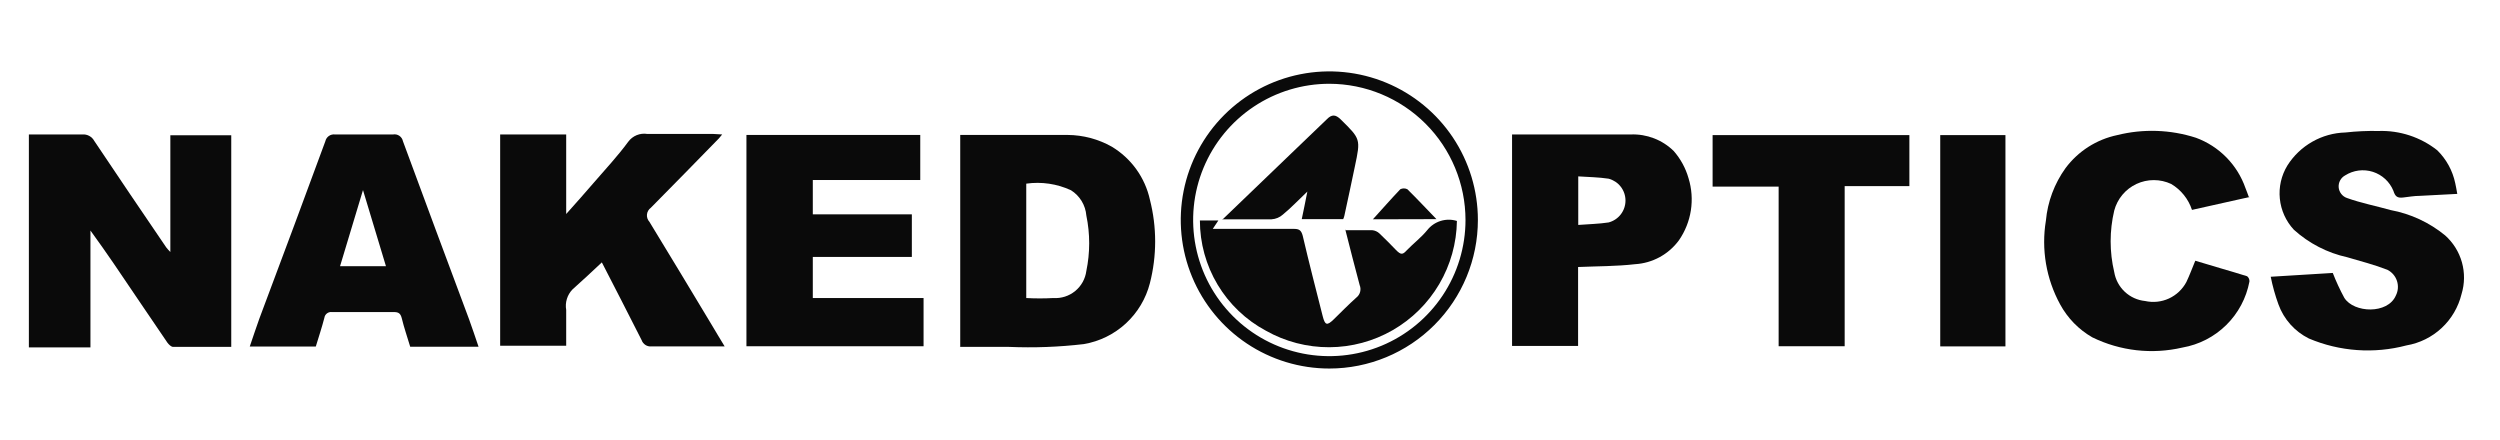 <svg width="233" height="41" viewBox="0 0 233 41" fill="none" xmlns="http://www.w3.org/2000/svg">
<path d="M2.691 12.531C4.353 12.531 6.014 12.531 7.676 12.531C7.899 12.513 8.122 12.56 8.319 12.667C8.516 12.773 8.677 12.934 8.784 13.131C10.999 16.454 13.245 19.747 15.491 23.054C15.609 23.207 15.738 23.351 15.876 23.485V12.608H21.553V32.331C19.738 32.331 17.938 32.331 16.138 32.331C15.953 32.331 15.722 32.1 15.599 31.931C13.922 29.485 12.276 27.023 10.599 24.562C9.922 23.562 9.214 22.577 8.43 21.485V32.377H2.691V12.531Z" fill="#0A0A0A"/>
<path d="M67.308 12.531L67 12.9C64.892 15.054 62.784 17.223 60.661 19.361C60.56 19.434 60.475 19.526 60.412 19.634C60.349 19.741 60.31 19.86 60.297 19.984C60.284 20.108 60.297 20.233 60.336 20.351C60.375 20.469 60.439 20.578 60.523 20.669C62.477 23.854 64.385 27.054 66.308 30.238C66.707 30.9 67.092 31.561 67.538 32.285H66.954C64.877 32.285 62.8 32.285 60.723 32.285C60.526 32.306 60.327 32.26 60.159 32.154C59.992 32.047 59.865 31.888 59.8 31.7C58.569 29.254 57.307 26.823 56.092 24.454C55.2 25.285 54.292 26.146 53.354 26.977C53.113 27.226 52.934 27.529 52.833 27.861C52.731 28.192 52.709 28.543 52.769 28.885C52.769 29.977 52.769 31.085 52.769 32.223H46.615V12.531H52.769V19.946C53.754 18.838 54.584 17.915 55.385 16.977C56.461 15.731 57.584 14.531 58.554 13.208C58.756 12.935 59.029 12.723 59.344 12.595C59.659 12.467 60.003 12.429 60.338 12.485C62.4 12.485 64.446 12.485 66.492 12.485L67.308 12.531Z" fill="#0A0A0A"/>
<path d="M89.493 32.316V12.577H90.124C93.201 12.577 96.385 12.577 99.508 12.577C100.948 12.588 102.361 12.964 103.616 13.669C104.513 14.208 105.291 14.923 105.902 15.772C106.513 16.622 106.945 17.586 107.17 18.608C107.824 21.162 107.824 23.839 107.17 26.393C106.802 27.832 106.025 29.134 104.933 30.142C103.841 31.149 102.481 31.819 101.016 32.069C98.704 32.341 96.373 32.428 94.047 32.331C92.509 32.331 90.97 32.331 89.432 32.331L89.493 32.316ZM95.647 17.1V27.777C96.487 27.823 97.33 27.823 98.17 27.777C98.908 27.826 99.636 27.593 100.208 27.124C100.779 26.656 101.151 25.987 101.247 25.254C101.601 23.549 101.601 21.79 101.247 20.085C101.208 19.608 101.058 19.148 100.81 18.739C100.561 18.33 100.221 17.985 99.816 17.731C98.515 17.129 97.067 16.915 95.647 17.116V17.1Z" fill="#0A0A0A"/>
<path d="M69.568 32.27V12.577H85.768V16.777H75.753V19.977H84.984V23.946H75.753V27.777H86.076V32.27H69.568Z" fill="#0A0A0A"/>
<path d="M229.031 18.07L225.508 18.254C225.015 18.254 224.508 18.346 223.969 18.408C223.431 18.47 223.231 18.316 223.062 17.777C222.891 17.362 222.631 16.988 222.301 16.684C221.97 16.379 221.577 16.151 221.149 16.014C220.721 15.878 220.268 15.837 219.822 15.894C219.377 15.952 218.949 16.106 218.569 16.346C218.372 16.453 218.209 16.614 218.102 16.811C217.994 17.008 217.947 17.232 217.964 17.456C217.982 17.679 218.065 17.893 218.203 18.07C218.34 18.248 218.526 18.381 218.739 18.454C220.062 18.931 221.446 19.193 222.8 19.577C224.664 19.922 226.41 20.731 227.877 21.931C228.631 22.601 229.178 23.473 229.45 24.444C229.723 25.415 229.711 26.444 229.415 27.408C229.12 28.62 228.476 29.72 227.563 30.57C226.65 31.42 225.507 31.985 224.277 32.193C221.258 32.992 218.06 32.764 215.185 31.547C213.869 30.892 212.856 29.758 212.354 28.377C212.047 27.535 211.806 26.671 211.631 25.793L217.415 25.439C217.725 26.235 218.084 27.011 218.492 27.762C219.385 29.177 222.539 29.3 223.292 27.547C223.399 27.337 223.463 27.109 223.481 26.876C223.499 26.642 223.47 26.407 223.397 26.184C223.325 25.961 223.209 25.755 223.056 25.577C222.903 25.399 222.717 25.253 222.508 25.146C221.292 24.67 220.015 24.346 218.769 23.977C216.912 23.57 215.194 22.684 213.785 21.408C213.047 20.612 212.589 19.597 212.48 18.516C212.372 17.436 212.619 16.35 213.185 15.423C213.765 14.505 214.563 13.744 215.508 13.208C216.452 12.671 217.514 12.375 218.6 12.347C219.622 12.233 220.649 12.187 221.677 12.208C223.658 12.142 225.598 12.78 227.154 14.008C228.005 14.845 228.589 15.916 228.831 17.085C228.908 17.377 228.939 17.685 229.015 18.054L229.031 18.07Z" fill="#0A0A0A"/>
<path d="M29.431 32.3H23.277C23.585 31.408 23.862 30.546 24.17 29.7C25.262 26.746 26.385 23.808 27.477 20.854L30.323 13.161C30.368 12.964 30.483 12.791 30.648 12.675C30.813 12.558 31.015 12.507 31.216 12.531C33.016 12.531 34.816 12.531 36.631 12.531C36.837 12.495 37.049 12.54 37.221 12.658C37.394 12.776 37.513 12.957 37.554 13.161C39.585 18.684 41.647 24.208 43.708 29.731C44.016 30.561 44.293 31.423 44.6 32.315H38.231C37.97 31.438 37.662 30.561 37.447 29.669C37.339 29.238 37.17 29.084 36.724 29.084C34.785 29.084 32.862 29.084 30.939 29.084C30.774 29.063 30.607 29.107 30.474 29.208C30.341 29.309 30.254 29.458 30.231 29.623C30 30.515 29.708 31.392 29.431 32.3ZM35.97 24.808L33.831 17.715C33.108 20.115 32.416 22.438 31.693 24.808H35.97Z" fill="#0A0A0A"/>
<path d="M209.662 18.362L204.293 19.562C203.96 18.549 203.271 17.691 202.355 17.146C201.849 16.909 201.297 16.786 200.738 16.785C200.18 16.785 199.628 16.907 199.121 17.143C198.615 17.38 198.167 17.724 197.809 18.153C197.45 18.581 197.19 19.083 197.047 19.623C196.6 21.51 196.6 23.475 197.047 25.362C197.165 26.064 197.51 26.708 198.03 27.194C198.55 27.681 199.215 27.983 199.924 28.054C200.67 28.221 201.451 28.138 202.146 27.819C202.84 27.499 203.411 26.96 203.77 26.285C204.078 25.639 204.324 24.962 204.601 24.3C206.139 24.777 207.816 25.239 209.432 25.746C209.505 25.804 209.563 25.88 209.601 25.965C209.639 26.051 209.654 26.145 209.647 26.239C209.357 27.778 208.603 29.193 207.486 30.293C206.37 31.392 204.945 32.125 203.401 32.392C200.574 33.051 197.607 32.714 195.001 31.439C193.734 30.712 192.696 29.646 192.001 28.362C190.702 25.982 190.236 23.236 190.678 20.562C190.839 18.797 191.472 17.107 192.508 15.669C193.684 14.09 195.397 12.996 197.324 12.592C199.745 11.988 202.287 12.073 204.662 12.839C205.731 13.231 206.699 13.855 207.497 14.666C208.295 15.478 208.903 16.456 209.278 17.531C209.385 17.777 209.462 18.023 209.585 18.346L209.662 18.362Z" fill="#0A0A0A"/>
<path d="M140.97 12.531C144.678 12.531 148.339 12.531 152.001 12.531C152.734 12.504 153.466 12.626 154.151 12.891C154.836 13.155 155.46 13.556 155.985 14.069C156.629 14.803 157.102 15.67 157.37 16.608C157.669 17.577 157.744 18.601 157.59 19.603C157.435 20.605 157.055 21.559 156.478 22.393C156.002 23.043 155.388 23.579 154.681 23.965C153.973 24.351 153.19 24.575 152.385 24.623C150.662 24.823 148.893 24.808 147.078 24.885V32.239H140.924V12.531H140.97ZM147.124 20.962C148.108 20.885 149.032 20.869 149.924 20.731C150.374 20.613 150.773 20.349 151.057 19.98C151.342 19.611 151.496 19.158 151.496 18.693C151.496 18.227 151.342 17.774 151.057 17.405C150.773 17.037 150.374 16.773 149.924 16.654C149.001 16.516 148.062 16.5 147.093 16.439V20.962H147.124Z" fill="#0A0A0A"/>
<path d="M177.954 12.592V17.346H171.923V32.269H165.769V17.392H159.615V12.592H177.954Z" fill="#0A0A0A"/>
<path d="M186.907 12.592V32.284H180.83V12.592H186.907Z" fill="#0A0A0A"/>
<path d="M125.415 21.454C126.322 21.454 127.107 21.454 127.892 21.454C128.145 21.478 128.384 21.586 128.569 21.762C129.107 22.269 129.615 22.792 130.107 23.3C130.599 23.808 130.753 23.715 131.138 23.3C131.753 22.669 132.461 22.131 133.015 21.454C133.334 21.046 133.771 20.746 134.265 20.592C134.76 20.438 135.289 20.438 135.784 20.592C135.755 22.663 135.187 24.691 134.137 26.476C133.087 28.261 131.591 29.742 129.796 30.774C128 31.806 125.967 32.353 123.896 32.362C121.825 32.37 119.788 31.84 117.984 30.823C116.124 29.828 114.568 28.346 113.484 26.536C112.401 24.726 111.829 22.656 111.83 20.546H113.553L113.03 21.331H113.922C116.138 21.331 118.369 21.331 120.584 21.331C121.076 21.331 121.276 21.454 121.415 21.977C121.999 24.485 122.645 26.977 123.276 29.469C123.492 30.315 123.676 30.377 124.307 29.762C124.938 29.146 125.692 28.377 126.415 27.731C126.585 27.599 126.708 27.414 126.763 27.206C126.819 26.997 126.805 26.776 126.722 26.577C126.261 24.869 125.83 23.146 125.369 21.346L125.415 21.454Z" fill="#0A0A0A"/>
<path d="M113.908 20.485L120.231 14.408L123.662 11.116C124.123 10.639 124.477 10.67 124.939 11.116C126.816 12.962 126.816 12.947 126.277 15.5C125.954 17.039 125.631 18.577 125.293 20.116C125.268 20.222 125.232 20.325 125.185 20.424H121.323C121.493 19.608 121.646 18.885 121.846 17.854C121.016 18.639 120.308 19.393 119.57 19.993C119.277 20.258 118.902 20.415 118.508 20.439C117.046 20.439 115.585 20.439 113.893 20.439L113.908 20.485Z" fill="#0A0A0A"/>
<path d="M127.953 20.439C128.753 19.562 129.615 18.577 130.507 17.639C130.609 17.586 130.723 17.559 130.838 17.559C130.953 17.559 131.066 17.586 131.169 17.639C132.061 18.516 132.922 19.439 133.876 20.423L127.953 20.439Z" fill="#0A0A0A"/>
<path d="M123.893 34.347C121.155 34.347 118.478 33.535 116.201 32.013C113.924 30.492 112.149 28.329 111.101 25.799C110.053 23.269 109.779 20.485 110.313 17.799C110.847 15.113 112.166 12.646 114.102 10.71C116.039 8.773 118.506 7.455 121.192 6.92C123.878 6.386 126.662 6.66 129.192 7.708C131.722 8.756 133.884 10.531 135.406 12.808C136.927 15.085 137.739 17.762 137.739 20.5C137.739 24.173 136.28 27.695 133.684 30.291C131.087 32.888 127.565 34.347 123.893 34.347ZM123.893 7.808C121.383 7.808 118.929 8.553 116.842 9.947C114.754 11.342 113.128 13.324 112.167 15.643C111.206 17.962 110.955 20.515 111.445 22.977C111.934 25.439 113.143 27.7 114.918 29.475C116.693 31.25 118.955 32.459 121.417 32.949C123.879 33.439 126.431 33.187 128.75 32.227C131.069 31.266 133.052 29.639 134.446 27.552C135.841 25.465 136.585 23.011 136.585 20.5C136.581 17.136 135.243 13.909 132.863 11.53C130.484 9.151 127.258 7.812 123.893 7.808V7.808Z" fill="#0A0A0A"/>
</svg>
